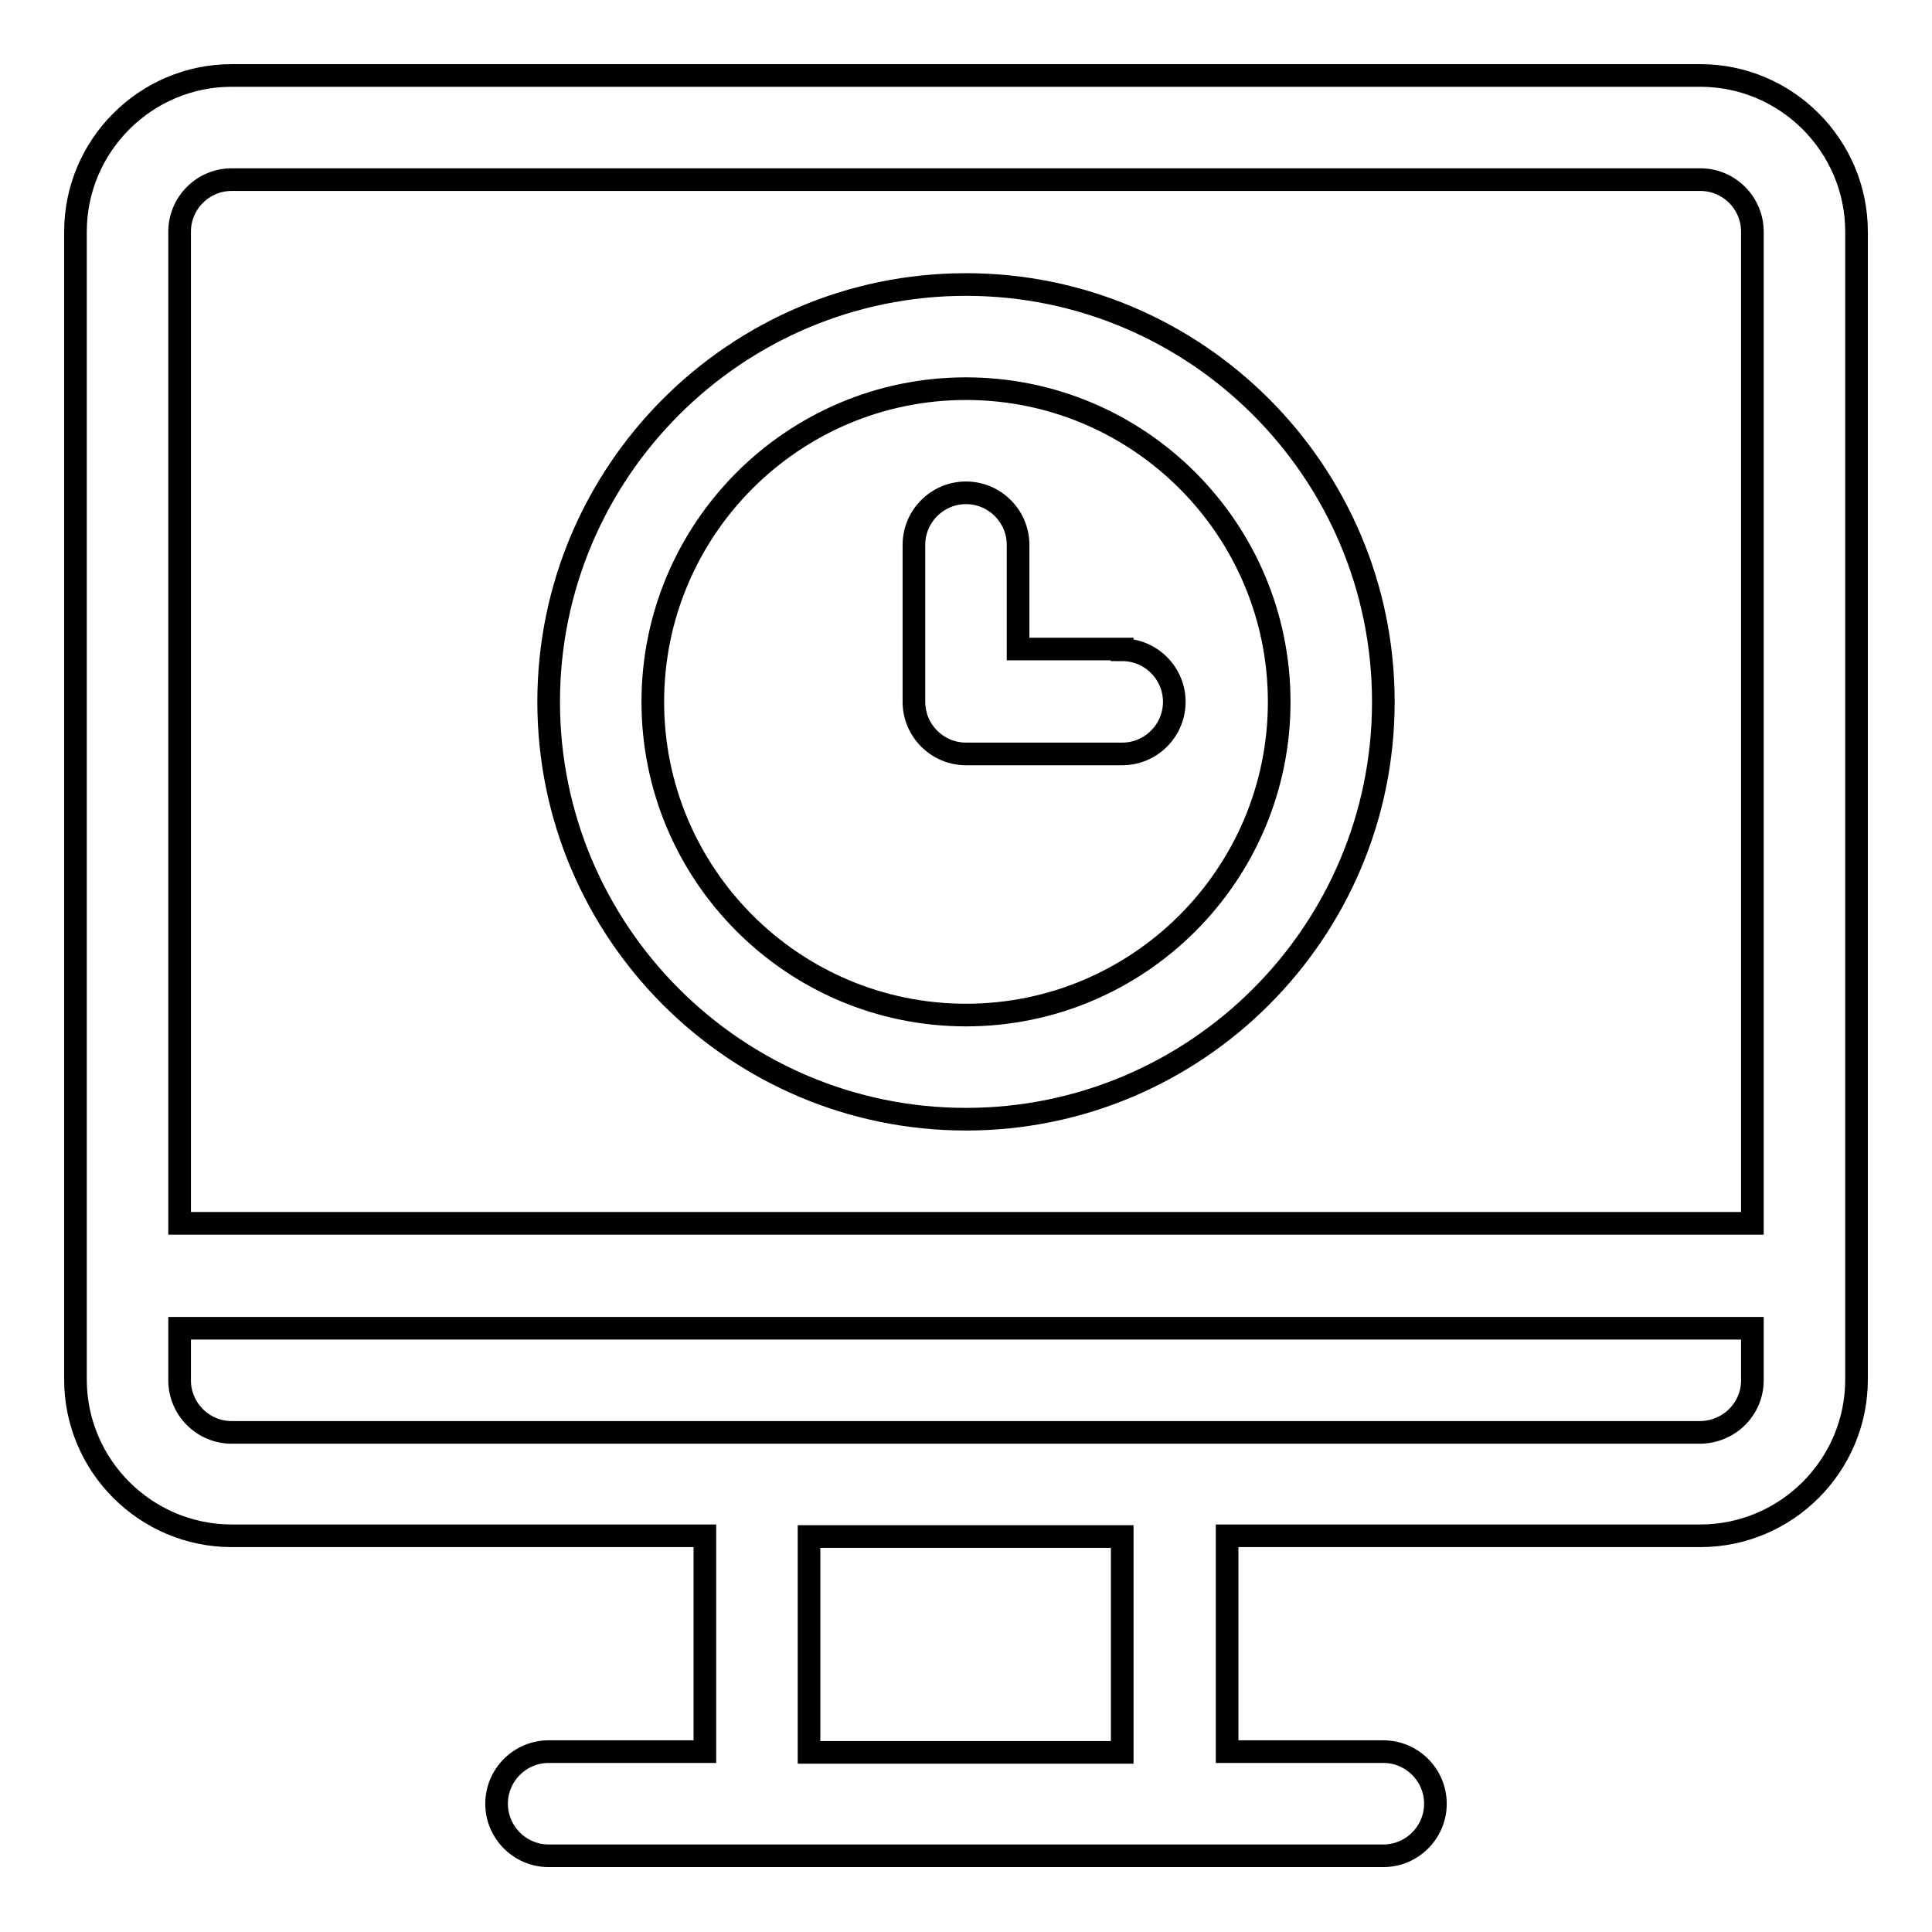 <?xml version="1.0" encoding="utf-8"?>
<!-- Svg Vector Icons : http://www.onlinewebfonts.com/icon -->
<!DOCTYPE svg PUBLIC "-//W3C//DTD SVG 1.1//EN" "http://www.w3.org/Graphics/SVG/1.1/DTD/svg11.dtd">
<svg version="1.1" xmlns="http://www.w3.org/2000/svg" xmlns:xlink="http://www.w3.org/1999/xlink" x="0px" y="0px" viewBox="0 0 256 256" enable-background="new 0 0 256 256" xml:space="preserve">
<g> <path stroke-width="3" fill-opacity="0" stroke="#000000"  d="M225.3,10c11.4,0,20.7,9.3,20.7,20.7v152.1c0,11.4-9.3,20.7-20.7,20.7h-62.7v28.6h20.7 c3.8,0,6.9,3.1,6.9,6.9s-3.1,6.9-6.9,6.9H72.7c-3.8,0-6.9-3.1-6.9-6.9s3.1-6.9,6.9-6.9h20.7v-28.6H30.7c-11.4,0-20.7-9.3-20.7-20.7 V30.7C10,19.3,19.3,10,30.7,10H225.3z M148.7,232.2v-28.6h-41.5v28.6H148.7z M232.2,182.9v-6.9H23.8v6.9c0,3.8,3.1,6.9,6.9,6.9 h194.5C229.1,189.8,232.2,186.7,232.2,182.9z M128,37.7c30.5,0,55.3,24.8,55.3,55.3s-24.8,55.3-55.3,55.3 c-30.5,0-55.3-24.8-55.3-55.3S97.5,37.7,128,37.7z M148.7,86.1c3.8,0,6.9,3.1,6.9,6.9s-3.1,6.9-6.9,6.9H128c-3.8,0-6.9-3.1-6.9-6.9 l0,0V72.2c0-3.8,3.1-6.9,6.9-6.9c3.8,0,6.9,3.1,6.9,6.9v13.8H148.7z M128,134.5c22.9,0,41.5-18.6,41.5-41.5S150.9,51.5,128,51.5 c-22.9,0-41.5,18.6-41.5,41.5S105.1,134.5,128,134.5z M232.2,162.1V30.7c0-3.8-3.1-6.9-6.9-6.9H30.7c-3.8,0-6.9,3.1-6.9,6.9v131.4 H232.2z"/></g>
</svg>